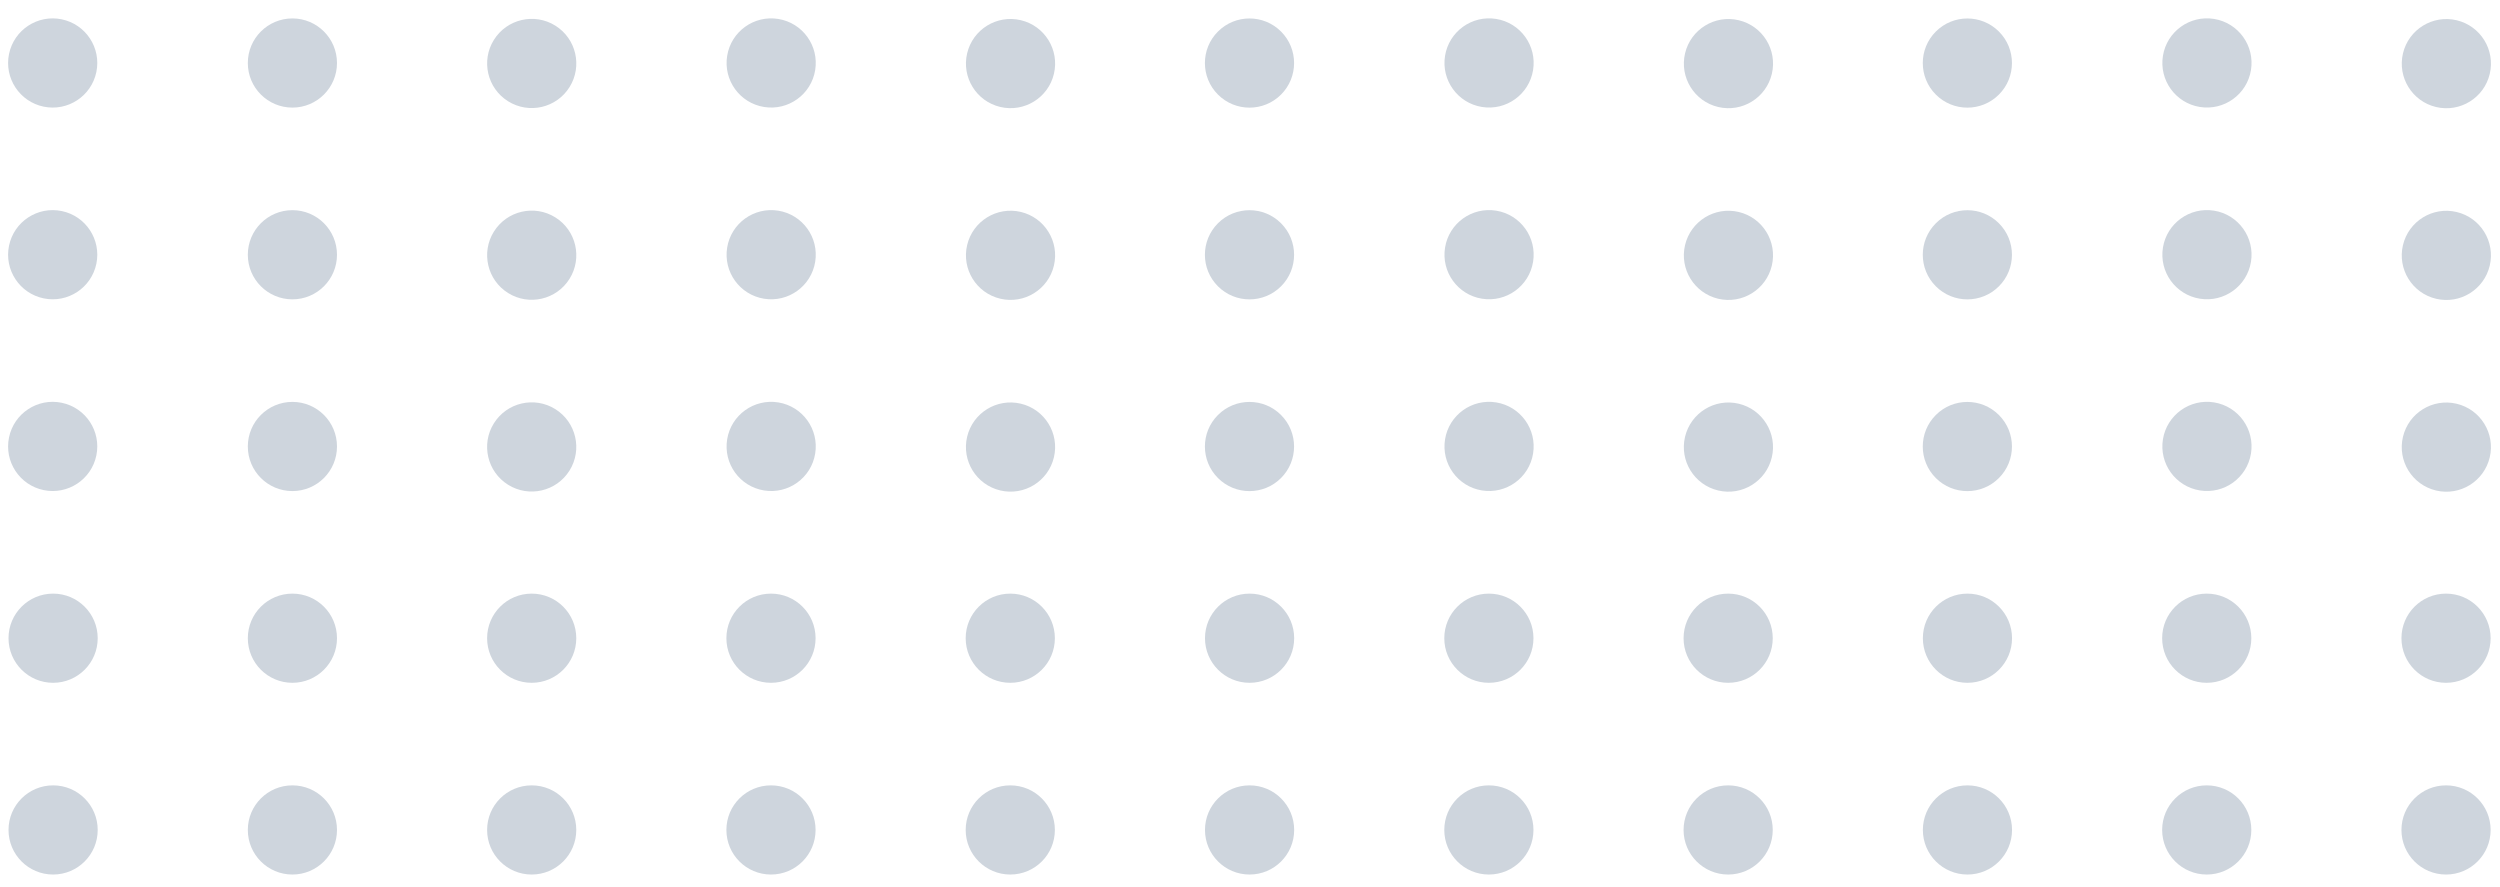 <svg width="172" height="61" viewBox="0 0 172 61" fill="none" xmlns="http://www.w3.org/2000/svg">
<path d="M6.63 4.954C6.972 3.295 5.905 1.672 4.246 1.329C2.587 0.986 0.964 2.054 0.621 3.713C0.278 5.372 1.346 6.995 3.005 7.338C4.664 7.68 6.287 6.613 6.63 4.954Z" fill="#CED5DD"/>
<path d="M6.63 18.145C6.972 16.485 5.905 14.862 4.246 14.52C2.587 14.177 0.964 15.244 0.621 16.903C0.278 18.562 1.346 20.185 3.005 20.528C4.664 20.871 6.287 19.804 6.63 18.145Z" fill="#CED5DD"/>
<path d="M6.629 31.335C6.972 29.676 5.905 28.053 4.245 27.71C2.586 27.367 0.963 28.434 0.621 30.094C0.278 31.753 1.345 33.376 3.004 33.719C4.663 34.061 6.286 32.994 6.629 31.335Z" fill="#CED5DD"/>
<path d="M3.654 46.977C5.348 46.977 6.722 45.603 6.722 43.909C6.722 42.215 5.348 40.841 3.654 40.841C1.96 40.841 0.586 42.215 0.586 43.909C0.586 45.603 1.96 46.977 3.654 46.977Z" fill="#CED5DD"/>
<path d="M3.654 60.168C5.348 60.168 6.722 58.795 6.722 57.1C6.722 55.406 5.348 54.033 3.654 54.033C1.96 54.033 0.586 55.406 0.586 57.1C0.586 58.795 1.96 60.168 3.654 60.168Z" fill="#CED5DD"/>
<path d="M23.185 4.336C23.185 6.03 21.812 7.403 20.118 7.403C18.423 7.403 17.05 6.03 17.05 4.336C17.05 2.642 18.423 1.268 20.118 1.268C21.812 1.268 23.185 2.642 23.185 4.336Z" fill="#CED5DD"/>
<path d="M23.185 17.527C23.185 19.221 21.812 20.595 20.118 20.595C18.423 20.595 17.05 19.221 17.05 17.527C17.05 15.832 18.423 14.459 20.118 14.459C21.812 14.459 23.185 15.832 23.185 17.527Z" fill="#CED5DD"/>
<path d="M23.185 30.718C23.185 32.412 21.812 33.786 20.118 33.786C18.423 33.786 17.05 32.412 17.05 30.718C17.05 29.024 18.423 27.65 20.118 27.65C21.812 27.65 23.185 29.024 23.185 30.718Z" fill="#CED5DD"/>
<path d="M23.185 43.909C23.185 45.603 21.812 46.977 20.118 46.977C18.423 46.977 17.05 45.604 17.05 43.909C17.05 42.215 18.423 40.841 20.118 40.841C21.812 40.841 23.185 42.215 23.185 43.909Z" fill="#CED5DD"/>
<path d="M23.185 57.1C23.185 58.794 21.812 60.168 20.118 60.168C18.423 60.168 17.05 58.795 17.05 57.1C17.05 55.406 18.423 54.033 20.118 54.033C21.812 54.033 23.185 55.406 23.185 57.1Z" fill="#CED5DD"/>
<path d="M39.185 5.991C40.082 4.553 39.644 2.661 38.207 1.764C36.769 0.867 34.877 1.306 33.98 2.743C33.083 4.18 33.522 6.073 34.959 6.969C36.397 7.866 38.289 7.428 39.185 5.991Z" fill="#CED5DD"/>
<path d="M39.185 19.182C40.082 17.745 39.644 15.852 38.206 14.956C36.769 14.059 34.877 14.497 33.98 15.934C33.083 17.372 33.521 19.264 34.959 20.161C36.396 21.058 38.288 20.619 39.185 19.182Z" fill="#CED5DD"/>
<path d="M39.184 32.373C40.08 30.936 39.642 29.044 38.205 28.147C36.767 27.25 34.875 27.688 33.978 29.126C33.081 30.563 33.52 32.455 34.957 33.352C36.395 34.249 38.287 33.811 39.184 32.373Z" fill="#CED5DD"/>
<path d="M36.58 46.977C38.275 46.977 39.648 45.603 39.648 43.909C39.648 42.215 38.275 40.841 36.58 40.841C34.886 40.841 33.513 42.215 33.513 43.909C33.513 45.603 34.886 46.977 36.58 46.977Z" fill="#CED5DD"/>
<path d="M36.58 60.168C38.275 60.168 39.648 58.795 39.648 57.1C39.648 55.406 38.275 54.033 36.58 54.033C34.886 54.033 33.513 55.406 33.513 57.1C33.513 58.795 34.886 60.168 36.58 60.168Z" fill="#CED5DD"/>
<path d="M56.085 4.823C56.356 3.151 55.221 1.575 53.548 1.304C51.876 1.032 50.3 2.168 50.029 3.841C49.757 5.513 50.893 7.089 52.565 7.36C54.238 7.632 55.813 6.496 56.085 4.823Z" fill="#CED5DD"/>
<path d="M56.085 18.015C56.356 16.342 55.221 14.767 53.548 14.495C51.876 14.224 50.3 15.36 50.029 17.032C49.757 18.704 50.893 20.28 52.565 20.552C54.238 20.823 55.813 19.687 56.085 18.015Z" fill="#CED5DD"/>
<path d="M56.085 31.206C56.356 29.534 55.221 27.958 53.548 27.686C51.876 27.415 50.3 28.551 50.029 30.223C49.757 31.896 50.893 33.471 52.565 33.743C54.238 34.014 55.813 32.879 56.085 31.206Z" fill="#CED5DD"/>
<path d="M53.044 46.977C54.738 46.977 56.112 45.603 56.112 43.909C56.112 42.215 54.738 40.841 53.044 40.841C51.349 40.841 49.976 42.215 49.976 43.909C49.976 45.603 51.349 46.977 53.044 46.977Z" fill="#CED5DD"/>
<path d="M53.044 60.168C54.738 60.168 56.112 58.795 56.112 57.1C56.112 55.406 54.738 54.033 53.044 54.033C51.349 54.033 49.976 55.406 49.976 57.1C49.976 58.795 51.349 60.168 53.044 60.168Z" fill="#CED5DD"/>
<path d="M72.51 5.079C72.9 3.43 71.879 1.778 70.23 1.388C68.581 0.999 66.929 2.02 66.539 3.669C66.15 5.318 67.171 6.97 68.82 7.359C70.469 7.749 72.121 6.728 72.51 5.079Z" fill="#CED5DD"/>
<path d="M72.51 18.271C72.899 16.622 71.878 14.97 70.23 14.58C68.581 14.191 66.928 15.212 66.539 16.861C66.15 18.51 67.171 20.162 68.82 20.551C70.468 20.941 72.121 19.919 72.51 18.271Z" fill="#CED5DD"/>
<path d="M72.51 31.462C72.899 29.813 71.878 28.161 70.229 27.772C68.58 27.382 66.928 28.404 66.538 30.052C66.149 31.701 67.17 33.353 68.819 33.743C70.468 34.132 72.12 33.111 72.51 31.462Z" fill="#CED5DD"/>
<path d="M69.507 46.977C71.201 46.977 72.575 45.603 72.575 43.909C72.575 42.215 71.201 40.841 69.507 40.841C67.813 40.841 66.439 42.215 66.439 43.909C66.439 45.603 67.813 46.977 69.507 46.977Z" fill="#CED5DD"/>
<path d="M69.507 60.168C71.201 60.168 72.575 58.795 72.575 57.1C72.575 55.406 71.201 54.033 69.507 54.033C67.813 54.033 66.439 55.406 66.439 57.1C66.439 58.795 67.813 60.168 69.507 60.168Z" fill="#CED5DD"/>
<path d="M88.135 6.508C89.333 5.31 89.333 3.367 88.135 2.169C86.937 0.971 84.994 0.971 83.796 2.169C82.598 3.367 82.598 5.31 83.796 6.508C84.994 7.706 86.937 7.706 88.135 6.508Z" fill="#CED5DD"/>
<path d="M88.135 19.699C89.333 18.501 89.333 16.558 88.135 15.36C86.937 14.162 84.994 14.162 83.796 15.36C82.598 16.558 82.598 18.501 83.796 19.699C84.994 20.897 86.937 20.897 88.135 19.699Z" fill="#CED5DD"/>
<path d="M88.134 32.89C89.332 31.692 89.332 29.749 88.134 28.551C86.936 27.353 84.994 27.353 83.796 28.551C82.598 29.749 82.598 31.692 83.796 32.89C84.994 34.088 86.936 34.088 88.134 32.89Z" fill="#CED5DD"/>
<path d="M85.971 46.977C87.665 46.977 89.039 45.603 89.039 43.909C89.039 42.215 87.665 40.841 85.971 40.841C84.277 40.841 82.903 42.215 82.903 43.909C82.903 45.603 84.277 46.977 85.971 46.977Z" fill="#CED5DD"/>
<path d="M85.971 60.168C87.665 60.168 89.039 58.795 89.039 57.1C89.039 55.406 87.665 54.033 85.971 54.033C84.277 54.033 82.903 55.406 82.903 57.1C82.903 58.795 84.277 60.168 85.971 60.168Z" fill="#CED5DD"/>
<path d="M105.476 4.823C105.747 3.15 104.611 1.574 102.939 1.303C101.266 1.031 99.691 2.167 99.419 3.84C99.148 5.512 100.284 7.088 101.956 7.359C103.628 7.631 105.204 6.495 105.476 4.823Z" fill="#CED5DD"/>
<path d="M105.476 18.014C105.747 16.341 104.612 14.766 102.939 14.494C101.267 14.223 99.691 15.358 99.42 17.031C99.148 18.703 100.284 20.279 101.956 20.55C103.629 20.822 105.205 19.686 105.476 18.014Z" fill="#CED5DD"/>
<path d="M105.476 31.205C105.747 29.533 104.612 27.957 102.939 27.686C101.267 27.414 99.691 28.55 99.42 30.222C99.148 31.895 100.284 33.471 101.956 33.742C103.629 34.013 105.205 32.878 105.476 31.205Z" fill="#CED5DD"/>
<path d="M102.434 46.977C104.129 46.977 105.502 45.603 105.502 43.909C105.502 42.215 104.129 40.841 102.434 40.841C100.74 40.841 99.367 42.215 99.367 43.909C99.367 45.603 100.74 46.977 102.434 46.977Z" fill="#CED5DD"/>
<path d="M102.434 60.168C104.129 60.168 105.502 58.795 105.502 57.1C105.502 55.406 104.129 54.033 102.434 54.033C100.74 54.033 99.367 55.406 99.367 57.1C99.367 58.795 100.74 60.168 102.434 60.168Z" fill="#CED5DD"/>
<path d="M121.903 5.081C122.292 3.432 121.271 1.78 119.623 1.391C117.974 1.002 116.321 2.023 115.932 3.671C115.543 5.32 116.564 6.973 118.213 7.362C119.861 7.751 121.514 6.73 121.903 5.081Z" fill="#CED5DD"/>
<path d="M121.902 18.273C122.291 16.624 121.27 14.972 119.622 14.583C117.973 14.193 116.32 15.214 115.931 16.863C115.542 18.512 116.563 20.164 118.212 20.554C119.86 20.943 121.513 19.922 121.902 18.273Z" fill="#CED5DD"/>
<path d="M121.901 31.465C122.29 29.816 121.269 28.164 119.621 27.774C117.972 27.385 116.319 28.406 115.93 30.055C115.541 31.704 116.562 33.356 118.211 33.745C119.86 34.135 121.512 33.114 121.901 31.465Z" fill="#CED5DD"/>
<path d="M118.897 46.977C120.592 46.977 121.965 45.603 121.965 43.909C121.965 42.215 120.592 40.841 118.897 40.841C117.203 40.841 115.83 42.215 115.83 43.909C115.83 45.603 117.203 46.977 118.897 46.977Z" fill="#CED5DD"/>
<path d="M118.897 60.168C120.592 60.168 121.965 58.795 121.965 57.1C121.965 55.406 120.592 54.033 118.897 54.033C117.203 54.033 115.83 55.406 115.83 57.1C115.83 58.795 117.203 60.168 118.897 60.168Z" fill="#CED5DD"/>
<path d="M137.524 6.508C138.722 5.31 138.722 3.368 137.524 2.17C136.326 0.972 134.384 0.972 133.186 2.17C131.988 3.368 131.988 5.31 133.186 6.508C134.384 7.706 136.326 7.706 137.524 6.508Z" fill="#CED5DD"/>
<path d="M137.524 19.699C138.722 18.501 138.722 16.559 137.524 15.361C136.326 14.163 134.384 14.163 133.186 15.361C131.988 16.559 131.988 18.501 133.186 19.699C134.384 20.897 136.326 20.897 137.524 19.699Z" fill="#CED5DD"/>
<path d="M137.524 32.89C138.722 31.692 138.722 29.75 137.524 28.552C136.326 27.354 134.383 27.354 133.185 28.552C131.987 29.75 131.987 31.692 133.185 32.89C134.383 34.088 136.326 34.088 137.524 32.89Z" fill="#CED5DD"/>
<path d="M135.361 46.977C137.055 46.977 138.428 45.603 138.428 43.909C138.428 42.215 137.055 40.841 135.361 40.841C133.666 40.841 132.293 42.215 132.293 43.909C132.293 45.603 133.666 46.977 135.361 46.977Z" fill="#CED5DD"/>
<path d="M135.361 60.168C137.055 60.168 138.428 58.795 138.428 57.1C138.428 55.406 137.055 54.033 135.361 54.033C133.666 54.033 132.293 55.406 132.293 57.1C132.293 58.795 133.666 60.168 135.361 60.168Z" fill="#CED5DD"/>
<path d="M154.866 4.822C155.138 3.15 154.002 1.574 152.329 1.302C150.657 1.031 149.081 2.167 148.81 3.839C148.538 5.511 149.674 7.087 151.347 7.359C153.019 7.63 154.595 6.494 154.866 4.822Z" fill="#CED5DD"/>
<path d="M154.867 18.013C155.138 16.341 154.002 14.765 152.33 14.494C150.658 14.222 149.082 15.358 148.81 17.03C148.539 18.703 149.675 20.279 151.347 20.55C153.019 20.822 154.595 19.686 154.867 18.013Z" fill="#CED5DD"/>
<path d="M154.867 31.205C155.138 29.532 154.002 27.956 152.33 27.685C150.658 27.414 149.082 28.549 148.81 30.222C148.539 31.894 149.675 33.47 151.347 33.741C153.019 34.013 154.595 32.877 154.867 31.205Z" fill="#CED5DD"/>
<path d="M151.824 46.977C153.518 46.977 154.891 45.603 154.891 43.909C154.891 42.215 153.518 40.841 151.824 40.841C150.129 40.841 148.756 42.215 148.756 43.909C148.756 45.603 150.129 46.977 151.824 46.977Z" fill="#CED5DD"/>
<path d="M151.824 60.168C153.518 60.168 154.891 58.795 154.891 57.1C154.891 55.406 153.518 54.033 151.824 54.033C150.129 54.033 148.756 55.406 148.756 57.1C148.756 58.795 150.129 60.168 151.824 60.168Z" fill="#CED5DD"/>
<path d="M171.295 5.084C171.685 3.435 170.663 1.783 169.015 1.393C167.366 1.004 165.713 2.025 165.324 3.674C164.935 5.323 165.956 6.975 167.605 7.364C169.254 7.754 170.906 6.733 171.295 5.084Z" fill="#CED5DD"/>
<path d="M171.294 18.276C171.684 16.627 170.663 14.975 169.014 14.585C167.365 14.196 165.712 15.217 165.323 16.866C164.934 18.515 165.955 20.167 167.604 20.556C169.253 20.946 170.905 19.924 171.294 18.276Z" fill="#CED5DD"/>
<path d="M171.294 31.467C171.683 29.818 170.662 28.166 169.013 27.777C167.364 27.387 165.712 28.408 165.323 30.057C164.933 31.706 165.954 33.358 167.603 33.748C169.252 34.137 170.904 33.116 171.294 31.467Z" fill="#CED5DD"/>
<path d="M168.287 46.977C169.982 46.977 171.355 45.603 171.355 43.909C171.355 42.215 169.982 40.841 168.287 40.841C166.593 40.841 165.22 42.215 165.22 43.909C165.22 45.603 166.593 46.977 168.287 46.977Z" fill="#CED5DD"/>
<path d="M168.287 60.168C169.982 60.168 171.355 58.795 171.355 57.1C171.355 55.406 169.982 54.033 168.287 54.033C166.593 54.033 165.22 55.406 165.22 57.1C165.22 58.795 166.593 60.168 168.287 60.168Z" fill="#CED5DD"/>
</svg>
